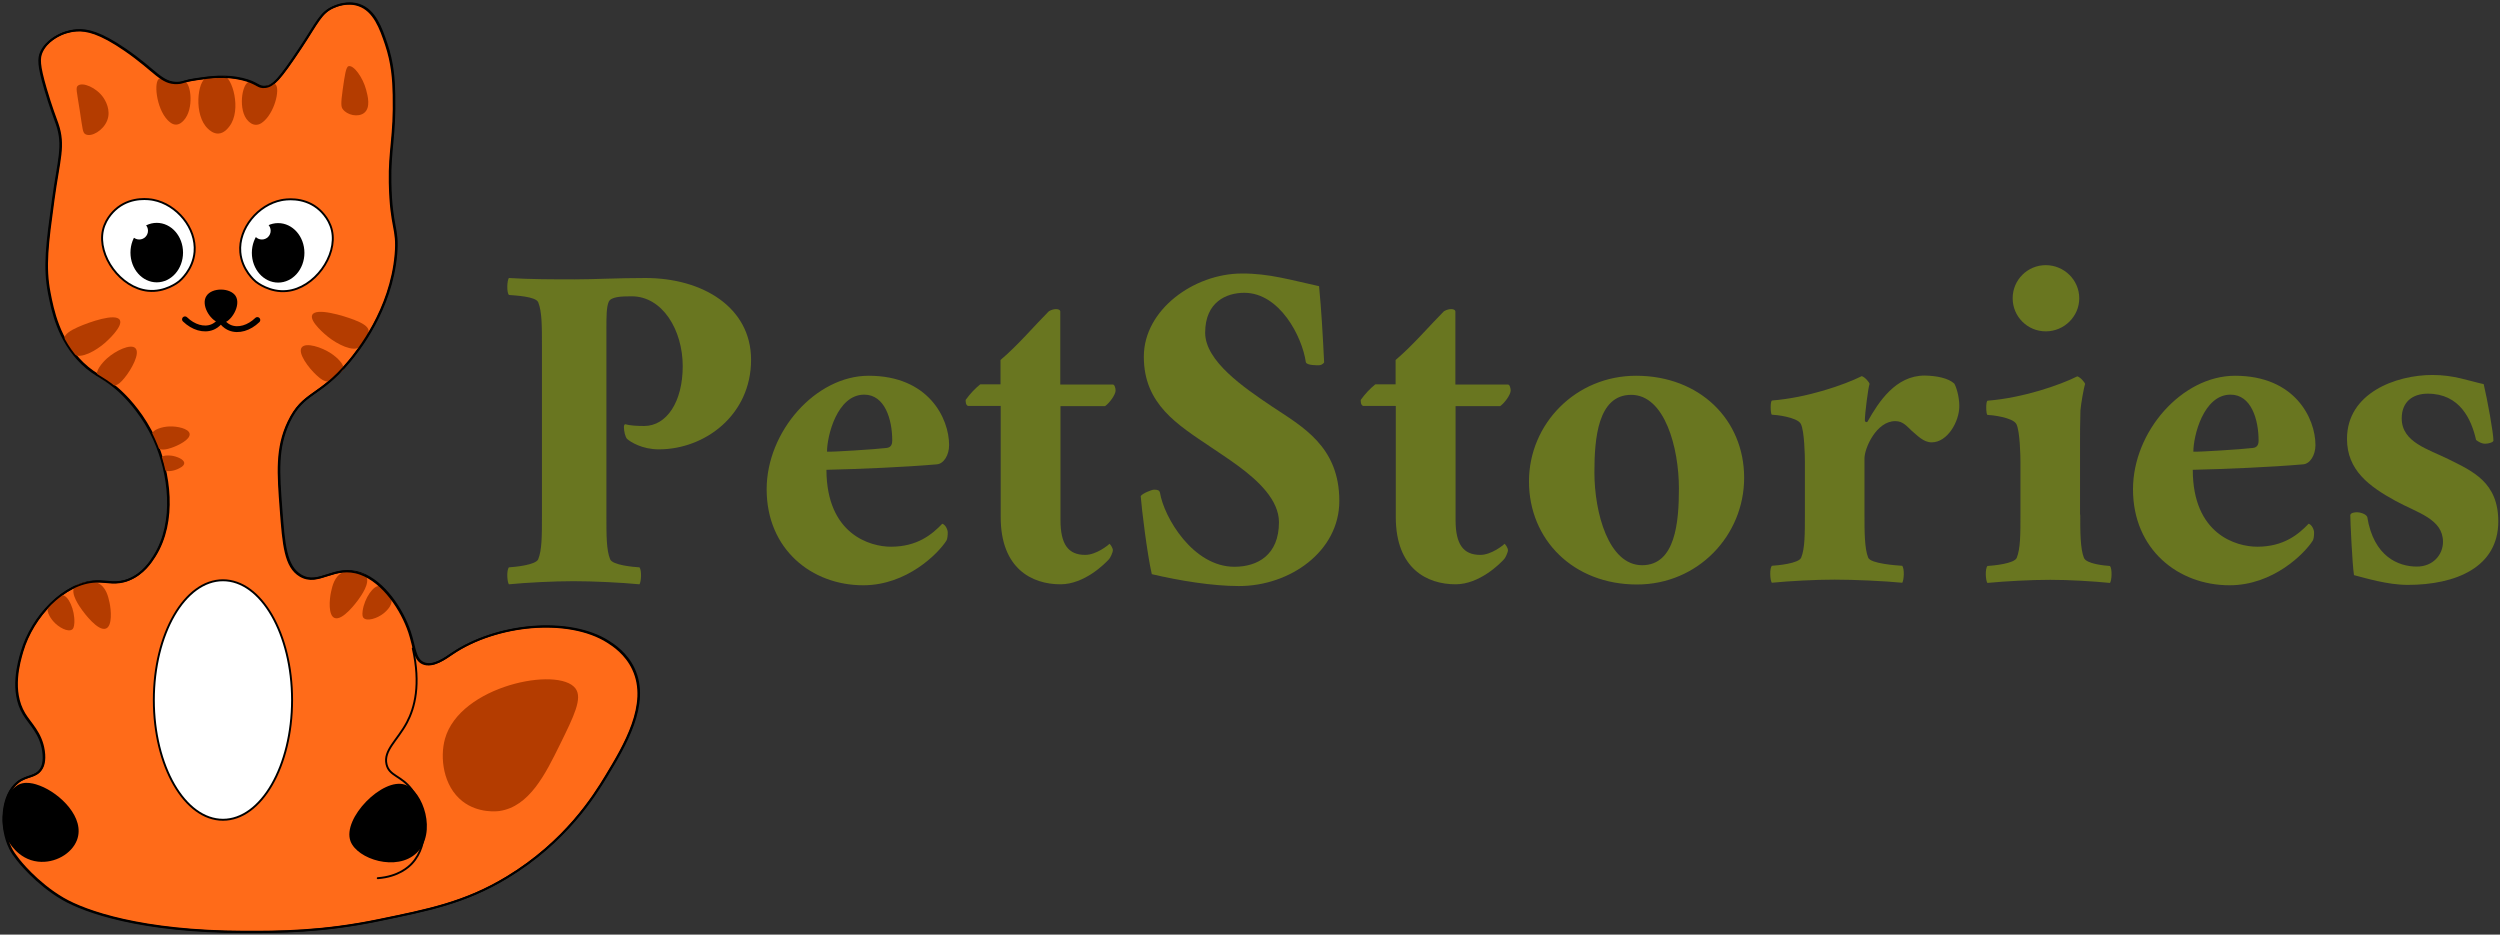 <svg style="fill-rule:evenodd;clip-rule:evenodd;stroke-miterlimit:10;" xml:space="preserve" xmlns:xlink="http://www.w3.org/1999/xlink" xmlns="http://www.w3.org/2000/svg" version="1.1" viewBox="0 0 5350 2000" height="100%" width="100%">
    <rect x="0" y="0" width="5350" height="2000" fill="#333333" stroke="none"/>
    <g transform="matrix(4.167,0,0,4.167,0,0)" id="Logo">
        <g transform="matrix(1,0,0,1,91.5,436.503)">
            <path style="fill:rgb(255,107,25);fill-rule:nonzero;" d="M0,-394.003C-8.378,-393.563 -11.382,-400.272 -27,-411.003C-39.947,-419.899 -46.729,-421.369 -52,-421.003C-56.193,-420.711 -59.444,-419.258 -60,-419.003C-61.33,-418.395 -67.394,-415.62 -70,-410.003C-71.535,-406.693 -71.529,-403.131 -68,-391.003C-65.26,-381.587 -62.921,-375.68 -62,-373.003C-58.105,-361.687 -61.186,-354.768 -64,-334.003C-67.104,-311.1 -68.656,-299.648 -66,-286.003C-64.348,-277.518 -61.311,-261.919 -49,-250.003C-41.609,-242.849 -37.144,-243.089 -28,-234.003C-25.126,-231.148 -17.487,-223.094 -12,-211.003C-4.212,-193.842 -0.843,-168.727 -12,-151.003C-13.892,-147.997 -17.783,-141.989 -25,-139.003C-31.737,-136.216 -36.186,-138.209 -42,-138.003C-58.267,-137.428 -74.718,-120.012 -80,-102.003C-81.63,-96.444 -85.972,-81.642 -79,-70.003C-75.819,-64.693 -70.365,-60.177 -69,-51.003C-68.177,-45.471 -69.524,-42.832 -70,-42.003C-72.696,-37.305 -77.343,-38.546 -82,-35.003C-90.478,-28.553 -91.426,-12.003 -86,-1.003C-84.915,1.196 -83.895,2.526 -82,4.997C-82,4.997 -72.846,16.932 -59,24.997C-47.685,31.588 -18.781,41.866 34,41.997C51.999,42.042 74.109,41.973 103,35.997C128.429,30.737 147.331,27.096 169,13.997C199.205,-4.262 213.933,-27.971 220,-38.003C229.429,-53.596 242.382,-75.015 234,-93.003C230.276,-100.995 223.769,-105.244 221,-107.003C200.669,-119.92 163.543,-116.221 141,-101.003C137.527,-98.659 131.057,-93.784 126,-96.003C121.497,-97.979 121.628,-104.13 119,-112.003C115.173,-123.47 105.806,-137.731 94,-142.003C80.414,-146.919 72.487,-135.39 63,-141.003C55.211,-145.611 54.35,-157.053 53,-175.003C51.584,-193.831 50.62,-206.639 57,-220.003C64.438,-235.585 72.561,-232.445 88,-251.003C92.362,-256.246 109.53,-277.404 112,-306.003C113.206,-319.964 109.465,-318.975 109,-343.003C108.677,-359.673 111.482,-366.476 111,-388.003C110.824,-395.853 110.312,-404.188 107,-414.003C104.26,-422.122 101.034,-431.255 93,-434.003C87.03,-436.045 81.307,-433.568 80,-433.003C73.28,-430.095 71.677,-425.049 63,-412.003C52.055,-395.547 49.076,-392.464 45,-392.003C40.968,-391.547 41.124,-394.084 33,-396.003C24.216,-398.078 16.344,-396.929 10,-396.003C2.133,-394.855 3.284,-394.175 0,-394.003"></path>
        </g>
        <g transform="matrix(1,0,0,1,91.5,436.503)">
            <path style="fill:none;fill-rule:nonzero;stroke:black;stroke-width:1px;" d="M0,-394.003C-8.378,-393.563 -11.382,-400.272 -27,-411.003C-39.947,-419.899 -46.729,-421.369 -52,-421.003C-56.193,-420.711 -59.444,-419.258 -60,-419.003C-61.33,-418.395 -67.394,-415.62 -70,-410.003C-71.535,-406.693 -71.529,-403.131 -68,-391.003C-65.26,-381.587 -62.921,-375.68 -62,-373.003C-58.105,-361.687 -61.186,-354.768 -64,-334.003C-67.104,-311.1 -68.656,-299.648 -66,-286.003C-64.348,-277.518 -61.311,-261.919 -49,-250.003C-41.609,-242.849 -37.144,-243.089 -28,-234.003C-25.126,-231.148 -17.487,-223.094 -12,-211.003C-4.212,-193.842 -0.843,-168.727 -12,-151.003C-13.892,-147.997 -17.783,-141.989 -25,-139.003C-31.737,-136.216 -36.186,-138.209 -42,-138.003C-58.267,-137.428 -74.718,-120.012 -80,-102.003C-81.63,-96.444 -85.972,-81.642 -79,-70.003C-75.819,-64.693 -70.365,-60.177 -69,-51.003C-68.177,-45.471 -69.524,-42.832 -70,-42.003C-72.696,-37.305 -77.343,-38.546 -82,-35.003C-90.478,-28.553 -91.426,-12.003 -86,-1.003C-84.915,1.196 -83.895,2.526 -82,4.997C-82,4.997 -72.846,16.932 -59,24.997C-47.685,31.588 -18.781,41.866 34,41.997C51.999,42.042 74.109,41.973 103,35.997C128.429,30.737 147.331,27.096 169,13.997C199.205,-4.262 213.933,-27.971 220,-38.003C229.429,-53.596 242.382,-75.015 234,-93.003C230.276,-100.995 223.769,-105.244 221,-107.003C200.669,-119.92 163.543,-116.221 141,-101.003C137.527,-98.659 131.057,-93.784 126,-96.003C121.497,-97.979 121.628,-104.13 119,-112.003C115.173,-123.47 105.806,-137.731 94,-142.003C80.414,-146.919 72.487,-135.39 63,-141.003C55.211,-145.611 54.35,-157.053 53,-175.003C51.584,-193.831 50.62,-206.639 57,-220.003C64.438,-235.585 72.561,-232.445 88,-251.003C92.362,-256.246 109.53,-277.404 112,-306.003C113.206,-319.964 109.465,-318.975 109,-343.003C108.677,-359.673 111.482,-366.476 111,-388.003C110.824,-395.853 110.312,-404.188 107,-414.003C104.26,-422.122 101.034,-431.255 93,-434.003C87.03,-436.045 81.307,-433.568 80,-433.003C73.28,-430.095 71.677,-425.049 63,-412.003C52.055,-395.547 49.076,-392.464 45,-392.003C40.968,-391.547 41.124,-394.084 33,-396.003C24.216,-398.078 16.344,-396.929 10,-396.003C2.133,-394.855 3.284,-394.175 0,-394.003Z"></path>
        </g>
        <g transform="matrix(1,0,0,1,99.928,121.65)">
            <path style="fill:white;fill-rule:nonzero;" d="M0,7.729C1.028,-4.529 -9.172,-16.656 -21.135,-18.988C-23.056,-19.363 -31.942,-20.834 -39.478,-15.001C-40.477,-14.227 -45.54,-10.161 -47.054,-3.436C-50.001,9.65 -38.025,26.226 -23.926,27.667C-15.159,28.563 -8.498,23.307 -7.975,22.882C-7.432,22.44 -0.764,16.841 0,7.729"></path>
        </g>
        <g transform="matrix(1,0,0,1,99.928,121.65)">
            <path style="fill:none;fill-rule:nonzero;stroke:black;stroke-width:1px;" d="M0,7.729C1.028,-4.529 -9.172,-16.656 -21.135,-18.988C-23.056,-19.363 -31.942,-20.834 -39.478,-15.001C-40.477,-14.227 -45.54,-10.161 -47.054,-3.436C-50.001,9.65 -38.025,26.226 -23.926,27.667C-15.159,28.563 -8.498,23.307 -7.975,22.882C-7.432,22.44 -0.764,16.841 0,7.729Z"></path>
        </g>
        <g transform="matrix(0,-1,-1,0,80.5,116.224)">
            <path style="fill-rule:nonzero;" d="M-13.5,-13.5C-21.937,-13.5 -28.776,-7.456 -28.776,0C-28.776,7.456 -21.937,13.5 -13.5,13.5C-5.063,13.5 1.776,7.456 1.776,0C1.776,-7.456 -5.063,-13.5 -13.5,-13.5"></path>
        </g>
        <g transform="matrix(1,0,0,1,123.411,121.778)">
            <path style="fill:white;fill-rule:nonzero;" d="M0,7.729C-1.028,-4.529 9.172,-16.656 21.135,-18.988C23.056,-19.363 31.942,-20.834 39.478,-15.001C40.477,-14.227 45.54,-10.161 47.054,-3.436C50.001,9.65 38.025,26.226 23.926,27.667C15.159,28.563 8.498,23.307 7.975,22.882C7.432,22.44 0.764,16.841 0,7.729"></path>
        </g>
        <g transform="matrix(1,0,0,1,123.411,121.778)">
            <path style="fill:none;fill-rule:nonzero;stroke:black;stroke-width:1px;" d="M0,7.729C-1.028,-4.529 9.172,-16.656 21.135,-18.988C23.056,-19.363 31.942,-20.834 39.478,-15.001C40.477,-14.227 45.54,-10.161 47.054,-3.436C50.001,9.65 38.025,26.226 23.926,27.667C15.159,28.563 8.498,23.307 7.975,22.882C7.432,22.44 0.764,16.841 0,7.729Z"></path>
        </g>
        <g transform="matrix(0,1,1,0,142.839,116.352)">
            <path style="fill-rule:nonzero;" d="M13.5,-13.5C21.937,-13.5 28.776,-7.456 28.776,0C28.776,7.456 21.937,13.5 13.5,13.5C5.063,13.5 -1.776,7.456 -1.776,0C-1.776,-7.456 5.063,-13.5 13.5,-13.5"></path>
        </g>
        <g transform="matrix(0,-1,-1,0,71.5,114)">
            <path style="fill:white;fill-rule:nonzero;" d="M-4.5,-4.5C-6.985,-4.5 -9,-2.485 -9,0C-9,2.485 -6.985,4.5 -4.5,4.5C-2.015,4.5 0,2.485 0,0C0,-2.485 -2.015,-4.5 -4.5,-4.5"></path>
        </g>
        <g transform="matrix(0,-1,-1,0,134.5,114)">
            <path style="fill:white;fill-rule:nonzero;" d="M-4.5,-4.5C-6.985,-4.5 -9,-2.485 -9,0C-9,2.485 -6.985,4.5 -4.5,4.5C-2.015,4.5 0,2.485 0,0C0,-2.485 -2.015,-4.5 -4.5,-4.5"></path>
        </g>
        <g transform="matrix(1,0,0,1,95,169.734)">
            <path style="fill:none;fill-rule:nonzero;stroke:black;stroke-width:3px;stroke-linecap:round;" d="M0,-5.734C4.231,-1.629 9.684,0 14,-1.734C14.997,-2.135 16.532,-2.955 18,-4.734"></path>
        </g>
        <g transform="matrix(1,0,0,1,132.16,170.082)">
            <path style="fill:none;fill-rule:nonzero;stroke:black;stroke-width:3px;stroke-linecap:round;" d="M0,-5.734C-4.231,-1.629 -9.684,0 -14,-1.734C-14.997,-2.135 -16.532,-2.955 -18,-4.734"></path>
        </g>
        <g transform="matrix(-0.868,0.496,0.496,0.868,122.506,157.184)">
            <path style="fill-rule:nonzero;" d="M11.759,-12.69C16.499,-10.221 16.362,-1.242 13.078,2.384C12.781,2.712 12.402,3.123 11.759,3.435C7.594,5.453 -1.548,0.344 -1.265,-5.248C-1.007,-10.339 7.033,-15.15 11.759,-12.69"></path>
        </g>
        <g transform="matrix(1,0,0,1,8,439.785)">
            <path style="fill-rule:nonzero;" d="M0,-35.785C-0.447,-35.398 -0.854,-35.152 -1.084,-34.955C-4.657,-31.879 -5.512,-27.485 -6,-24.785C-6.56,-21.682 -7.644,-15.68 -4.5,-9.285C-3.822,-7.907 1.021,1.539 11.5,2.715C20.178,3.689 28.798,-1.319 31.5,-8.285C35.944,-19.74 22.797,-32.387 12.5,-36.285C10.741,-36.951 4.256,-39.474 0,-35.785"></path>
        </g>
        <g transform="matrix(1,0,0,1,208,443.857)">
            <path style="fill-rule:nonzero;" d="M0,-40.857C-11.438,-44.786 -32.353,-23.583 -28,-11.857C-24.556,-2.58 -4.121,3.929 6,-5.857C16.543,-16.05 9.388,-37.632 0,-40.857"></path>
        </g>
        <g transform="matrix(1,0,0,1,212,451)">
            <path style="fill:none;fill-rule:nonzero;stroke:black;stroke-width:1px;stroke-linecap:round;" d="M0,-118C4.154,-99.37 0.993,-87.538 -3,-80C-7.837,-70.869 -15.146,-65.674 -13.5,-58.5C-12.099,-52.396 -6.046,-52.839 -0.5,-45.5C6.994,-35.583 8.948,-17.563 -0.5,-7.5C-1.996,-5.907 -7.284,-0.778 -18,0"></path>
        </g>
        <g transform="matrix(0,-1,-1,0,114.5,324)">
            <path style="fill:white;fill-rule:nonzero;" d="M-35.5,-35.5C-69.466,-35.5 -97,-19.606 -97,0C-97,19.606 -69.466,35.5 -35.5,35.5C-1.534,35.5 26,19.606 26,0C26,-19.606 -1.534,-35.5 -35.5,-35.5"></path>
        </g>
        <g transform="matrix(0,-1,-1,0,114.5,324)">
            <ellipse style="fill:none;stroke:black;stroke-width:1px;" ry="35.5" rx="61.5" cy="0" cx="-35.5"></ellipse>
        </g>
        <g transform="matrix(1,0,0,1,228.5,380.526)">
            <path style="fill:rgb(180,60,0);fill-rule:nonzero;" d="M0,-1.026C-2.628,8.457 -0.977,23.172 9,30.974C17.208,37.393 27.168,36.095 28,35.974C43.371,33.732 51.656,16.897 59,1.974C66.337,-12.935 70.8,-22.004 67,-27.026C58.379,-38.419 7.608,-28.482 0,-1.026"></path>
        </g>
        <g transform="matrix(1,0,0,1,40,68.481)">
            <path style="fill:rgb(180,60,0);fill-rule:nonzero;" d="M0,-24.481C-1.236,-23.461 -0.586,-21.744 1,-11.481C2.462,-2.017 2.406,-0.268 4,0.519C7.031,2.016 12.965,-1.479 15,-6.481C17.224,-11.949 13.942,-17.137 13,-18.481C9.479,-23.505 2.443,-26.497 0,-24.481"></path>
        </g>
        <g transform="matrix(1,0,0,1,176,37.63)">
            <path style="fill:rgb(180,60,0);fill-rule:nonzero;" d="M0,18.37C2.213,21.527 7.942,22.746 11,20.37C14.502,17.649 12.844,11.5 12,8.37C10.313,2.112 5.644,-4.376 3,-3.63C1.682,-3.258 1.103,0.623 0,8.37C-1.087,16.002 -0.758,17.288 0,18.37"></path>
        </g>
        <g transform="matrix(1,0,0,1,188,315.783)">
            <path style="fill:rgb(180,60,0);fill-rule:nonzero;" d="M0,-19.783C2.285,-16.448 -2.672,-9.613 -4,-7.783C-4.618,-6.93 -12.093,3.374 -16.243,1.551C-19.473,0.133 -18.864,-7.823 -18,-11.783C-17.358,-14.723 -16.227,-19.908 -12,-21.783C-8.901,-23.157 -5.425,-22.183 -4,-21.783C-2.014,-21.226 -0.745,-20.87 0,-19.783"></path>
        </g>
        <g transform="matrix(1,0,0,1,106,67.651)">
            <path style="fill:rgb(180,60,0);fill-rule:nonzero;" d="M0,-27.651C-4.519,-26.361 -6.751,-8.494 0.867,-1.466C1.649,-0.745 3.615,1.069 6.179,0.939C9.089,0.791 11.058,-1.774 11.794,-2.732C18.346,-11.263 13.099,-28.3 9,-28.651C8.196,-28.72 7.945,-28.104 6,-27.651C2.842,-26.916 1.354,-28.037 0,-27.651"></path>
        </g>
        <g transform="matrix(1,0,0,1,128,63.875)">
            <path style="fill:rgb(180,60,0);fill-rule:nonzero;" d="M0,-21.877C-3.814,-21.257 -5.942,-7 -0.512,-1.709C0.048,-1.163 1.417,0.171 3.352,0.225C5.474,0.284 7.085,-1.229 7.857,-1.955C13.649,-7.396 16.135,-19.773 13,-20.875C11.508,-21.4 9.236,-19.037 5.99,-19.207C2.644,-19.382 1.749,-22.161 0,-21.877"></path>
        </g>
        <g transform="matrix(1,0,0,1,38,163.115)">
            <path style="fill:rgb(180,60,0);fill-rule:nonzero;" d="M0,18.885C3.504,21.403 11.337,16.986 16,12.885C16.768,12.21 25.391,4.526 23.529,1.213C21.431,-2.518 7.732,2.332 2,4.885C-1.716,6.54 -5.016,8.536 -5,10.885C-4.994,11.789 -4.329,12.821 -3,14.885C-1.526,17.174 -0.789,18.318 0,18.885"></path>
        </g>
        <g transform="matrix(1,0,0,1,58,176.664)">
            <path style="fill:rgb(180,60,0);fill-rule:nonzero;" d="M0,21.336C2.408,21.632 4.578,19.063 6,17.336C9.448,13.149 14.153,4.725 11.52,2.127C9.065,-0.296 1.352,3.459 -3,7.336C-5.698,9.739 -9.173,14.033 -8,16.336C-7.723,16.88 -7.421,16.851 -5,18.336C-1.379,20.557 -1.116,21.199 0,21.336"></path>
        </g>
        <g transform="matrix(1,0,0,1,81,220.579)">
            <path style="fill:rgb(180,60,0);fill-rule:nonzero;" d="M0,9.421C1.766,11.149 5.619,9.877 7,9.421C10.316,8.326 16.896,5.17 16.383,2.174C15.921,-0.524 9.934,-1.728 6,-1.579C2.221,-1.436 -2.658,0.071 -3,2.421C-3.062,2.849 -2.923,2.958 -1,7.421C-0.319,9.001 -0.259,9.168 0,9.421"></path>
        </g>
        <g transform="matrix(1,0,0,1,84,235.186)">
            <path style="fill:rgb(180,60,0);fill-rule:nonzero;" d="M0,5.814C0.791,7.223 4.401,6.959 7,5.814C8.109,5.325 10.595,4.23 10.616,2.674C10.642,0.708 6.715,-0.836 4,-1.186C2.39,-1.394 -0.5,-1.409 -1,-0.186C-1.367,0.712 -0.116,1.478 0,3.814C0.063,5.08 -0.281,5.313 0,5.814"></path>
        </g>
        <g transform="matrix(1,0,0,1,201,311.558)">
            <path style="fill:rgb(180,60,0);fill-rule:nonzero;" d="M0,-3.558C0.721,-0.348 -3.406,2.965 -4,3.442C-7.256,6.056 -12.538,7.696 -14.312,5.764C-14.643,5.404 -15.096,4.654 -14.761,2.18C-13.88,-4.33 -9.104,-11.254 -6,-10.558C-5.539,-10.455 -4.686,-9.488 -3,-7.558C-1.114,-5.4 -0.168,-4.306 0,-3.558"></path>
        </g>
        <g transform="matrix(1,0,0,1,95,62.177)">
            <path style="fill:rgb(180,60,0);fill-rule:nonzero;" d="M0,-20.177C2.998,-19.53 4.813,-6.277 -0.634,-0.356C-1.196,0.255 -2.57,1.748 -4.506,1.815C-6.628,1.888 -8.234,0.205 -9.004,-0.602C-14.778,-6.654 -16.217,-20.619 -13.078,-21.859C-12.556,-22.065 -12.406,-21.665 -7.078,-19.859C-5.711,-19.396 -4.995,-19.176 -4,-19.177C-1.678,-19.18 -0.974,-20.387 0,-20.177"></path>
        </g>
        <g transform="matrix(1,0,0,1,38.249,321.213)">
            <path style="fill:rgb(180,60,0);fill-rule:nonzero;" d="M0,-19.783C-2.285,-16.448 2.672,-9.613 4,-7.783C4.618,-6.93 12.093,3.374 16.243,1.551C19.473,0.133 18.864,-7.823 18,-11.783C17.358,-14.723 16.227,-19.908 12,-21.783C8.901,-23.157 5.425,-22.183 4,-21.783C2.014,-21.226 0.745,-20.87 0,-19.783"></path>
        </g>
        <g transform="matrix(1,0,0,1,24.715,318.915)">
            <path style="fill:rgb(180,60,0);fill-rule:nonzero;" d="M0,-7.432C-1.293,-4.406 2.164,-0.399 2.661,0.178C5.388,3.34 10.284,5.913 12.38,4.336C12.77,4.042 13.352,3.387 13.472,0.893C13.789,-5.668 10.351,-13.345 7.172,-13.225C6.7,-13.207 5.686,-12.411 3.677,-10.82C1.431,-9.041 0.301,-8.137 0,-7.432"></path>
        </g>
        <g transform="matrix(1,0,0,1,169.06,176.293)">
            <path style="fill:rgb(180,60,0);fill-rule:nonzero;" d="M0,19.515C-2.343,20.146 -4.851,17.907 -6.502,16.397C-10.503,12.735 -16.344,5.055 -14.102,2.113C-12.011,-0.631 -3.847,2.004 1.006,5.233C4.014,7.234 8.058,10.997 7.219,13.442C7.021,14.02 6.719,14.033 4.53,15.843C1.256,18.551 1.086,19.222 0,19.515"></path>
        </g>
        <g transform="matrix(1,0,0,1,184.736,160.557)">
            <path style="fill:rgb(180,60,0);fill-rule:nonzero;" d="M0,17.642C-3.376,20.328 -11.416,16.3 -16.275,12.433C-17.074,11.796 -26.063,4.543 -24.366,1.144C-22.453,-2.686 -8.534,1.487 -2.683,3.757C1.11,5.228 4.503,7.059 4.602,9.407C4.641,10.31 4.027,11.373 2.801,13.5C1.44,15.858 0.76,17.037 0,17.642"></path>
        </g>
        <g transform="matrix(1,0,0,1,91.165,436.7)">
            <path style="fill:none;fill-rule:nonzero;stroke:black;stroke-width:1px;" d="M0,-394.003C-8.378,-393.563 -11.382,-400.272 -27,-411.003C-39.947,-419.899 -46.729,-421.369 -52,-421.003C-56.193,-420.711 -59.444,-419.258 -60,-419.003C-61.33,-418.395 -67.394,-415.62 -70,-410.003C-71.535,-406.693 -71.529,-403.131 -68,-391.003C-65.26,-381.587 -62.921,-375.68 -62,-373.003C-58.105,-361.687 -61.186,-354.768 -64,-334.003C-67.104,-311.1 -68.656,-299.648 -66,-286.003C-64.348,-277.518 -61.311,-261.919 -49,-250.003C-41.609,-242.849 -37.144,-243.089 -28,-234.003C-25.126,-231.148 -17.487,-223.094 -12,-211.003C-4.212,-193.842 -0.843,-168.727 -12,-151.003C-13.892,-147.997 -17.783,-141.989 -25,-139.003C-31.738,-136.216 -36.186,-138.209 -42,-138.003C-58.267,-137.428 -74.718,-120.012 -80,-102.003C-81.63,-96.444 -85.972,-81.642 -79,-70.003C-75.819,-64.693 -70.365,-60.177 -69,-51.003C-68.177,-45.471 -69.524,-42.832 -70,-42.003C-72.696,-37.305 -77.343,-38.546 -82,-35.003C-90.478,-28.553 -91.426,-12.003 -86,-1.003C-84.915,1.196 -83.895,2.526 -82,4.997C-82,4.997 -72.846,16.932 -59,24.997C-47.685,31.588 -18.781,41.866 34,41.997C51.999,42.042 74.109,41.973 103,35.997C128.429,30.737 147.331,27.096 169,13.997C199.205,-4.262 213.933,-27.971 220,-38.003C229.429,-53.596 242.382,-75.015 234,-93.003C230.276,-100.995 223.769,-105.244 221,-107.003C200.669,-119.92 163.543,-116.221 141,-101.003C137.527,-98.659 131.057,-93.784 126,-96.003C121.497,-97.979 121.628,-104.13 119,-112.003C115.173,-123.47 105.806,-137.731 94,-142.003C80.414,-146.919 72.487,-135.39 63,-141.003C55.211,-145.611 54.35,-157.053 53,-175.003C51.584,-193.831 50.62,-206.639 57,-220.003C64.438,-235.585 72.561,-232.445 88,-251.003C92.362,-256.246 109.53,-277.404 112,-306.003C113.206,-319.964 109.465,-318.975 109,-343.003C108.677,-359.673 111.482,-366.476 111,-388.003C110.824,-395.853 110.312,-404.188 107,-414.003C104.26,-422.122 101.034,-431.255 93,-434.003C87.03,-436.045 81.307,-433.568 80,-433.003C73.28,-430.095 71.677,-425.049 63,-412.003C52.055,-395.547 49.076,-392.464 45,-392.003C40.968,-391.547 41.124,-394.084 33,-396.003C24.216,-398.078 16.344,-396.929 10,-396.003C2.133,-394.855 3.284,-394.175 0,-394.003Z"></path>
        </g>
        <g transform="matrix(1,0,0,1,338.321,212.071)">
            <path style="fill:rgb(105,118,32);fill-rule:nonzero;" d="M0,18.7C-8.5,18.7 -14.6,14.9 -16.3,13.3C-17.2,12.4 -17.9,9.3 -17.9,7.4C-17.9,6.5 -17.7,5.8 -17.2,5.8C-14.8,6.5 -11.1,6.7 -7.5,6.7C4.1,6.7 12.3,-5.8 12.3,-24C12.3,-42.6 1.9,-59.9 -13.9,-59.9C-19.3,-59.9 -24.5,-59.7 -25.7,-57.1C-26.9,-54.3 -26.9,-49.5 -26.9,-42.7L-26.9,52.9C-26.9,63 -26.9,70.4 -25,75.1C-23.8,78.2 -13,79.1 -9.9,79.3C-8.7,80.9 -9,86.6 -9.9,88C-19.1,87.1 -33.7,86.4 -43.7,86.4C-53.7,86.4 -67.8,87.1 -77,88C-77.9,86.6 -78.2,80.9 -77,79.3C-73.9,79.1 -63.1,78.1 -61.9,75.1C-60,70.4 -60,63.1 -60,52.9L-60,-34.6C-60,-44.7 -60,-52.1 -61.9,-56.8C-63.1,-59.9 -73.9,-60.3 -77,-60.6C-78.2,-62.2 -77.9,-67.9 -77,-69.3C-66.4,-68.6 -53.2,-68.6 -43.2,-68.6C-33.3,-68.6 -20.8,-69.3 -6.9,-69.3C22.6,-69.3 47.4,-54.2 47.4,-27.3C47.4,1 23.8,18.7 0,18.7"></path>
        </g>
        <g transform="matrix(1,0,0,1,455.121,263.471)">
            <path style="fill:rgb(105,118,32);fill-rule:nonzero;" d="M0,-33.4C2.8,-33.6 3.1,-35.8 3.1,-37.2C3.1,-48.1 -0.7,-60.8 -11.3,-60.8C-25.2,-60.8 -30.4,-39.6 -30.4,-31.5C-28.3,-31.3 -5.6,-32.7 0,-33.4M2.4,17.3C16.1,17.3 23.6,10.9 28.8,5.5C30.5,6 31.6,8.6 31.6,10C31.6,11.6 31.4,13.5 30.9,14.2C26.7,20.8 10.6,37.1 -11.8,37.1C-38.2,37.1 -61.4,18.7 -61.4,-12.2C-61.4,-41.9 -36.2,-70.5 -9,-70.5C21.9,-70.5 32.3,-48.5 32.3,-34.9C32.3,-29.7 29.5,-25.2 25.9,-25C9.9,-23.6 -13.3,-22.6 -30.7,-22.2C-30.6,11 -8.2,17.3 2.4,17.3"></path>
        </g>
        <g transform="matrix(1,0,0,1,571.521,260.871)">
            <path style="fill:rgb(105,118,32);fill-rule:nonzero;" d="M0,-63.4C0.9,-63.4 1.4,-61.5 1.4,-60.3C1.4,-58.2 -1.7,-53.9 -4,-52.3L-26.9,-52.3L-26.9,6.2C-26.9,18.7 -22.9,24.1 -14.2,24.1C-8.5,24.1 -2.4,19.1 -1.7,18.4C-1.2,18.9 0,20.5 0,21.7C0,22.9 -1.4,25.7 -1.9,26.2C-4,28.6 -14.6,39.2 -26.9,39.2C-41.5,39.2 -57.6,31.2 -57.6,4.7L-57.6,-52.4L-74.4,-52.4C-75.6,-52.9 -75.6,-54.5 -75.6,-55.5C-73.2,-58.8 -70.9,-61.2 -68.1,-63.5L-57.7,-63.5L-57.7,-76C-48.7,-83.6 -40.2,-93.7 -32.9,-101C-30.3,-102.6 -27.2,-102.4 -27,-101L-27,-63.4L0,-63.4Z"></path>
        </g>
        <g transform="matrix(1,0,0,1,635.847,202.094)">
            <path style="fill:rgb(105,118,32);fill-rule:nonzero;" d="M0,37.154C-5.048,33.432 -10.085,30.213 -13.926,27.577C-31.126,15.977 -48.426,5.577 -48.426,-18.923C-48.426,-43.223 -22.426,-61.623 1.874,-61.623C15.874,-61.723 27.274,-58.223 41.574,-55.123C42.774,-42.623 43.474,-30.323 44.174,-15.923C43.474,-15.023 42.474,-14.523 41.574,-14.523C40.874,-14.523 35.174,-14.323 34.774,-16.123C32.874,-29.323 21.274,-51.723 3.174,-51.723C-6.026,-51.723 -16.926,-47.023 -16.926,-31.223C-16.926,-16.623 2.874,-3.123 17.274,6.577C32.874,16.977 51.974,27.077 51.974,55.177C51.974,81.177 26.474,98.877 0.474,98.877C-13.426,98.877 -30.226,96.077 -44.326,92.777C-46.726,82.377 -49.526,59.277 -50.026,52.677C-49.126,51.277 -44.326,49.377 -43.226,49.377C-41.526,49.377 -40.426,49.577 -40.126,50.977C-38.026,63.677 -23.126,88.977 -1.926,88.977C10.074,88.977 20.974,82.877 20.974,66.077C20.974,54.745 10.463,44.868 0,37.154"></path>
        </g>
        <g transform="matrix(1,0,0,1,774.421,260.871)">
            <path style="fill:rgb(105,118,32);fill-rule:nonzero;" d="M0,-63.4C0.9,-63.4 1.4,-61.5 1.4,-60.3C1.4,-58.2 -1.7,-53.9 -4,-52.3L-26.9,-52.3L-26.9,6.2C-26.9,18.7 -22.9,24.1 -14.2,24.1C-8.5,24.1 -2.4,19.1 -1.7,18.4C-1.2,18.9 0,20.5 0,21.7C0,22.9 -1.4,25.7 -1.9,26.2C-4,28.6 -14.6,39.2 -26.9,39.2C-41.5,39.2 -57.6,31.2 -57.6,4.7L-57.6,-52.4L-74.4,-52.4C-75.6,-52.9 -75.6,-54.5 -75.6,-55.5C-73.2,-58.8 -70.9,-61.2 -68.1,-63.5L-57.7,-63.5L-57.7,-76C-48.7,-83.6 -40.2,-93.7 -32.9,-101C-30.3,-102.6 -27.2,-102.4 -27,-101L-27,-63.4L0,-63.4Z"></path>
        </g>
        <g transform="matrix(1,0,0,1,818.821,250.571)">
            <path style="fill:rgb(105,118,32);fill-rule:nonzero;" d="M0,-8C0,12.8 7.3,39.7 24.5,39.7C41.7,39.7 43.4,17.3 43.4,0.3C43.4,-20.7 36.1,-47.8 18.9,-47.8C1.7,-47.8 0,-25.2 0,-8M76.9,-5.2C76.9,24.5 53.1,49.6 21.9,49.6C-10.9,49.6 -33.6,26.5 -33.6,-3.3C-33.6,-33 -9.5,-57.6 21.4,-57.6C54,-57.6 76.9,-35.1 76.9,-5.2"></path>
        </g>
        <g transform="matrix(1,0,0,1,1003.62,295.171)">
            <path style="fill:rgb(105,118,32);fill-rule:nonzero;" d="M0,-98.2C0.9,-96.8 2.6,-91.8 2.6,-86.6C2.6,-78.6 -3.5,-68 -11.6,-68C-15.8,-68 -18.9,-71.5 -21.8,-73.9C-24.4,-76.3 -26.3,-78.9 -30.3,-78.9C-40,-78.9 -46.1,-65 -46.1,-59.8L-46.1,-31C-46.1,-22.3 -46.1,-13.5 -44.2,-8.8C-43,-5.7 -29.8,-4.8 -26.7,-4.6C-25.5,-3 -25.8,2.7 -26.7,4.1C-35.9,3.2 -51.5,2.5 -61.4,2.5C-71.3,2.5 -84.5,3.2 -93.7,4.1C-94.6,2.7 -94.9,-3 -93.7,-4.6C-90.6,-4.8 -79.8,-5.8 -78.6,-8.8C-76.7,-13.5 -76.7,-20.8 -76.7,-31L-76.7,-58.1C-76.7,-60.5 -76.9,-73.9 -78.8,-77.5C-80.7,-81 -92,-82.2 -93.7,-82.2C-94.4,-82.7 -94.6,-89.5 -93.5,-89.5C-75.6,-90.9 -56.5,-97.5 -47.5,-102C-45.8,-101.5 -43.5,-98.7 -43.5,-98C-44.2,-96.1 -45.9,-82.7 -45.9,-79.4C-45.9,-78.2 -44.7,-78.2 -44.5,-78.7C-38.8,-88.8 -30.1,-102.3 -15.2,-102.3C-9,-102.2 -3.1,-101 0,-98.2"></path>
        </g>
        <g transform="matrix(1,0,0,1,1050.62,299.371)">
            <path style="fill:rgb(105,118,32);fill-rule:nonzero;" d="M0,-163.2C9.4,-163.2 17.2,-155.6 17.2,-146.2C17.2,-136.8 9.4,-129.2 0,-129.2C-9.4,-129.2 -17,-136.8 -17,-146.2C-17,-155.6 -9.4,-163.2 0,-163.2M17.7,-35.1C17.7,-26.4 17.7,-17.6 19.6,-12.9C20.8,-9.8 30,-8.9 33,-8.7C34.2,-7.1 33.9,-1.4 33,0C23.8,-0.9 12.2,-1.6 2.3,-1.6C-7.6,-1.6 -20.8,-0.9 -30,0C-30.9,-1.4 -31.2,-7.1 -30,-8.7C-26.9,-8.9 -16.1,-9.9 -14.9,-12.9C-13,-17.6 -13,-24.9 -13,-35.1L-13,-62.2C-13,-64.6 -13.2,-78 -15.1,-81.6C-17,-85.1 -28.3,-86.3 -30,-86.3C-30.7,-86.8 -30.9,-93.6 -29.8,-93.6C-11.9,-95 7.3,-101.6 16.2,-106.1C17.9,-105.6 20.2,-102.8 20.2,-102.1C19.5,-100.2 18.1,-92 17.8,-88.6C17.6,-83.4 17.6,-75.1 17.6,-73.7L17.6,-35.1L17.7,-35.1Z"></path>
        </g>
        <g transform="matrix(1,0,0,1,1156.82,263.471)">
            <path style="fill:rgb(105,118,32);fill-rule:nonzero;" d="M0,-33.4C2.8,-33.6 3.1,-35.8 3.1,-37.2C3.1,-48.1 -0.7,-60.8 -11.3,-60.8C-25.2,-60.8 -30.4,-39.6 -30.4,-31.5C-28.3,-31.3 -5.7,-32.7 0,-33.4M2.4,17.3C16.1,17.3 23.6,10.9 28.8,5.5C30.5,6 31.6,8.6 31.6,10C31.6,11.6 31.4,13.5 30.9,14.2C26.7,20.8 10.6,37.1 -11.8,37.1C-38.2,37.1 -61.4,18.7 -61.4,-12.2C-61.4,-41.9 -36.2,-70.5 -9,-70.5C21.9,-70.5 32.3,-48.5 32.3,-34.9C32.3,-29.7 29.5,-25.2 25.9,-25C9.8,-23.6 -13.3,-22.6 -30.7,-22.2C-30.7,11 -8.3,17.3 2.4,17.3"></path>
        </g>
        <g transform="matrix(1,0,0,1,1275.52,295.671)">
            <path style="fill:rgb(105,118,32);fill-rule:nonzero;" d="M0,-98.4C1.9,-90.4 5,-73.4 5,-69.4C5,-68.5 2.4,-67.8 0.8,-67.8C-1.1,-67.8 -2.5,-68.7 -3.9,-69.7C-6.3,-80.3 -12.2,-93.5 -28.7,-93.5C-36.5,-93.5 -42.1,-89.3 -42.1,-80.8C-42.1,-68.5 -28.4,-65 -18,-59.8C-5.7,-53.7 7.5,-48 7.5,-27.9C7.5,-4.3 -14.4,4.7 -39,4.7C-49.4,4.7 -60.7,1.2 -66.6,-0.3C-67.5,-5.7 -68.5,-28.4 -68.5,-31C-68.5,-32.4 -66.1,-32.6 -65,-32.6C-63.3,-32.6 -60.5,-31.7 -59.8,-30.2C-56.5,-9.7 -43.7,-4.7 -34.3,-4.7C-26,-4.7 -20.9,-10.8 -20.9,-17.4C-20.9,-29.2 -34.1,-32.3 -45.2,-38.4C-58.9,-45.9 -70.2,-54.2 -70.2,-70.3C-70.2,-93.9 -45,-103.1 -26.3,-103.1C-15.3,-103.1 -7.8,-100.1 0,-98.4"></path>
        </g>
    </g>
</svg>

